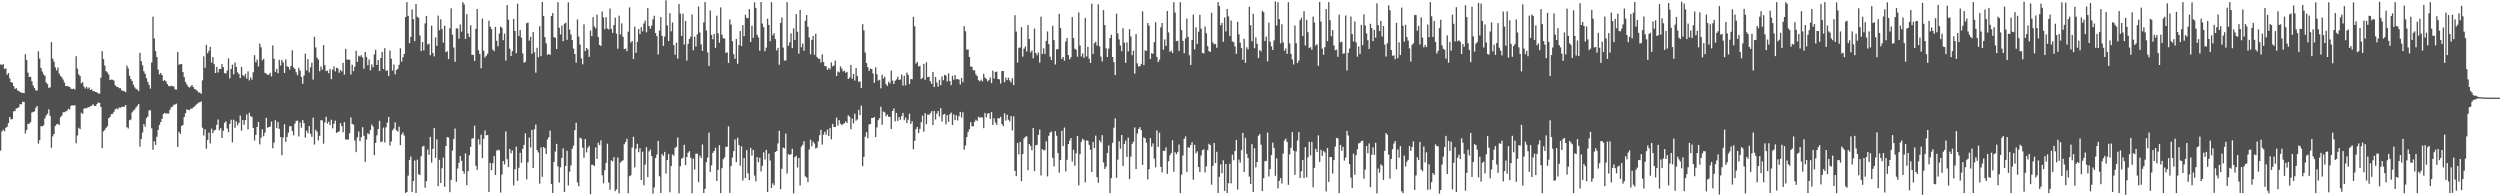 <svg xmlns="http://www.w3.org/2000/svg" width="1920" height="150"><path fill="#4f4f4f" d="M0 49.422h1v66.233H0zM1 50.047h1v50.922H1zM2 49.191h1v50.458H2zM3 53.009h1v47.796H3zM4 52.464h1v45.628H4zM5 57.399h1v39.936H5zM6 56.108h1v38.409H6zM7 60.152h1v29.696H7zM8 63.091h1v28.592H8zM9 63.549h1v27.906H9zM10 66.023h1v19.554H10zM11 68.372h1v16.94H11zM12 67.561h1v15.736H12zM13 69.376h1v13.605H13zM14 69.905h1v12.419H14zM15 70.768h1v9.158H15zM16 71.198h1v8.927H16zM17 71.249h1v6.931H17zM18 71.542h1v6.702H18zM19 41.608h1v60.877H19zM20 46.147h1v53.63H20zM21 55.833h1v39.332H21zM22 59.157h1v35.752H22zM23 58.91h1v34.944H23zM24 62.466h1v23.951H24zM25 65.662h1v20.304H25zM26 67.566h1v17.956H26zM27 69.335h1v13.523H27zM28 69.594h1v11.74H28zM29 39.443h1v70.863H29zM30 44.962h1v62.632H30zM31 52.238h1v44.681H31zM32 54.918h1v42.074H32zM33 57.044h1v39.245H33zM34 58.209h1v32.802H34zM35 63.343h1v25.496H35zM36 64.584h1v22.836H36zM37 67.474h1v16.555H37zM38 67.081h1v21.886H38zM39 32.378h1v81.064H39zM40 45.003h1v59.746H40zM41 47.353h1v55.557H41zM42 51.736h1v44.921H42zM43 54.066h1v41.431H43zM44 51.791h1v43.358H44zM45 56.509h1v39.529H45zM46 58.301h1v31.765H46zM47 59.338h1v29.43H47zM48 61.075h1v25.191H48zM49 63.295h1v22.882H49zM50 66.158h1v19.437H50zM51 66.032h1v18.988H51zM52 66.369h1v17.148H52zM53 66.692h1v17.491H53zM54 68.115h1v13.136H54zM55 68.401h1v12.497H55zM56 68.113h1v12.946H56zM57 68.745h1v12.06H57zM58 43.185h1v66.837H58zM59 52.741h1v51.36H59zM60 57.092h1v41.035H60zM61 58.422h1v40.831H61zM62 64h1v22.596H62zM63 63.132h1v24.356H63zM64 66.49h1v16.949H64zM65 68.008h1v15.086H65zM66 66.543h1v16.631H66zM67 68.136h1v14.298H67zM68 67.159h1v15.143H68zM69 69.095h1v12.518H69zM70 68.566h1v12.522H70zM71 70.104h1v9.95H71zM72 69.981h1v11.36H72zM73 70.658h1v10.7H73zM74 70.926h1v8.986H74zM75 71.796h1v6.917H75zM76 71.922h1v7.121H76zM77 59.672h1v22.479H77zM78 39.269h1v74.564H78zM79 45.412h1v55.493H79zM80 50.386h1v49.334H80zM81 54.611h1v43.525H81zM82 55.589h1v41.403H82zM83 57.241h1v33.6H83zM84 61.491h1v28.361H84zM85 61.091h1v26.606H85zM86 61.235h1v26.217H86zM87 61.864h1v24.099H87zM88 65.442h1v18.521H88zM89 66.508h1v16.864H89zM90 66.838h1v17.134H90zM91 67.744h1v14.823H91zM92 67.74h1v14.955H92zM93 69.466h1v12.644H93zM94 69.724h1v12.225H94zM95 70.061h1v11.847H95zM96 70.825h1v9.803H96zM97 50.384h1v47.283H97zM98 52.549h1v46.111H98zM99 58.173h1v34.216H99zM100 60.748h1v31.076H100zM101 62.27h1v24.076H101zM102 64.952h1v19.952H102zM103 67.122h1v17.015H103zM104 68.195h1v14.292H104zM105 68.887h1v12.392H105zM106 69.926h1v9.952H106zM107 40.542h1v72.115H107zM108 46.971h1v59.707H108zM109 50.155h1v51.662H109zM110 54.714h1v40.607H110zM111 56.641h1v40.707H111zM112 59.981h1v30.675H112zM113 62.826h1v26.661H113zM114 65.176h1v19.593H114zM115 68.04h1v16.651H115zM116 48.033h1v50.536H116zM117 12.744h1v102.231H117zM118 29.494h1v78.942H118zM119 39.198h1v72.039H119zM120 43.723h1v61.268H120zM121 53.485h1v46.278H121zM122 57.092h1v38.787H122zM123 55.962h1v37.789H123zM124 57.635h1v33.582H124zM125 62.151h1v25.331H125zM126 61.48h1v25.239H126zM127 62.448h1v24.713H127zM128 64.515h1v22.646H128zM129 65.934h1v21.35H129zM130 66.344h1v18.02H130zM131 65.806h1v16.615H131zM132 66.209h1v15.647H132zM133 66.385h1v14.097H133zM134 68.582h1v11.579H134zM135 68.77h1v10.847H135zM136 39.857h1v73.056H136zM137 49.731h1v51.513H137zM138 49.205h1v53.664H138zM139 49.237h1v47.581H139zM140 55.332h1v40.65H140zM141 59.244h1v30.677H141zM142 62.926h1v24.06H142zM143 64.799h1v19.144H143zM144 66.433h1v18.048H144zM145 67.218h1v17.409H145zM146 66.394h1v17.034H146zM147 65.3h1v18.206H147zM148 66.918h1v15.505H148zM149 68.356h1v13.465H149zM150 68.809h1v11.762H150zM151 69.717h1v10.016H151zM152 70.99h1v7.775H152zM153 71.013h1v7.53H153zM154 72.063h1v5.83H154zM155 61.713h1v36.379H155zM156 43.259h1v60.84H156zM157 52.068h1v47.194H157zM158 34.424h1v79.792H158zM159 40.846h1v66.596H159zM160 38.997h1v62.886H160zM161 35.966h1v74.205H161zM162 48.035h1v50.776H162zM163 43.824h1v58.439H163zM164 49.303h1v50.854H164zM165 56.039h1v43.722H165zM166 51.375h1v44.5H166zM167 55.671h1v36.104H167zM168 53h1v47.109H168zM169 52.988h1v45.431H169zM170 49.198h1v56.803H170zM171 51.622h1v48.787H171zM172 56.092h1v38.235H172zM173 56.499h1v36.656H173zM174 54.163h1v44.461H174zM175 44.806h1v56.667H175zM176 60.214h1v34.907H176zM177 52.92h1v39.041H177zM178 49.596h1v59.776H178zM179 57.09h1v34.848H179zM180 47.999h1v50.162H180zM181 51.395h1v41.804H181zM182 55.538h1v40.785H182zM183 56.857h1v37.551H183zM184 59.969h1v28.743H184zM185 51.416h1v48.924H185zM186 57.763h1v34.47H186zM187 58.619h1v37.171H187zM188 56.68h1v35.459H188zM189 60.388h1v27.537H189zM190 54.838h1v44.559H190zM191 61.748h1v24.827H191zM192 59.468h1v29.698H192zM193 61.244h1v28.542H193zM194 55.508h1v42.671H194zM195 42.35h1v65.541H195zM196 47.871h1v55.75H196zM197 45.747h1v51.767H197zM198 51.059h1v42.591H198zM199 33.501h1v77.407H199zM200 36.275h1v69.487H200zM201 46.362h1v52.941H201zM202 45.202h1v59.478H202zM203 55.886h1v45.931H203zM204 56.602h1v33.914H204zM205 57.47h1v40.627H205zM206 57.351h1v40.201H206zM207 55.92h1v41.257H207zM208 58.66h1v34.665H208zM209 34.895h1v78.961H209zM210 45.087h1v64.413H210zM211 55.183h1v37.162H211zM212 52.895h1v45.518H212zM213 56.241h1v37.384H213zM214 45.927h1v53.005H214zM215 50.324h1v54.946H215zM216 45.964h1v73.25H216zM217 47.928h1v57.633H217zM218 56.055h1v39.38H218zM219 45.552h1v63.392H219zM220 50.924h1v54.25H220zM221 51.402h1v50.458H221zM222 53.469h1v43.523H222zM223 50.615h1v46.294H223zM224 38.589h1v62.076H224zM225 51.739h1v52.172H225zM226 52.968h1v41.966H226zM227 55.554h1v37.285H227zM228 57.816h1v34.781H228zM229 52.094h1v52.735H229zM230 54.165h1v39.952H230zM231 59.118h1v39.007H231zM232 64.343h1v27.904H232zM233 58.028h1v36.562H233zM234 41.16h1v64.5H234zM235 54.082h1v46.283H235zM236 45.351h1v56.949H236zM237 55.671h1v41.092H237zM238 51.787h1v51H238zM239 48.054h1v57.054H239zM240 61.125h1v29.231H240zM241 28.21h1v82.792H241zM242 36.454h1v63.248H242zM243 44.259h1v56.88H243zM244 45.747h1v62.023H244zM245 54.755h1v49.542H245zM246 51.036h1v41.254H246zM247 53.439h1v39.075H247zM248 34.644h1v75.708H248zM249 50.006h1v44.088H249zM250 54.611h1v35.113H250zM251 54.215h1v40.652H251zM252 56.275h1v37.187H252zM253 52.972h1v43.099H253zM254 60.802h1v31.087H254zM255 53.522h1v45.084H255zM256 51.015h1v44.035H256zM257 54.852h1v37.75H257zM258 52.016h1v50.117H258zM259 52.501h1v48.897H259zM260 55.932h1v44.944H260zM261 53.785h1v40.792H261zM262 54.886h1v41.991H262zM263 48.184h1v53.337H263zM264 57.289h1v36.583H264zM265 37.555h1v69.517H265zM266 45.827h1v61.392H266zM267 45.671h1v61.559H267zM268 45.87h1v56.459H268zM269 57.246h1v32.966H269zM270 49.674h1v45.436H270zM271 54.668h1v41.108H271zM272 51.265h1v56.654H272zM273 38.969h1v77.858H273zM274 47.614h1v57.83H274zM275 42.753h1v58.192H275zM276 43.497h1v64.926H276zM277 42.405h1v62.95H277zM278 44.179h1v53.495H278zM279 52.792h1v51.515H279zM280 39.901h1v84.344H280zM281 43.714h1v63.472H281zM282 50.07h1v52.211H282zM283 45.671h1v57.452H283zM284 54.053h1v45.855H284zM285 49.427h1v46.258H285zM286 51.693h1v45.509H286zM287 41.755h1v77.402H287zM288 38.251h1v71.517H288zM289 49.848h1v54.074H289zM290 46.122h1v52.973H290zM291 54.549h1v38.203H291zM292 44.504h1v64.612H292zM293 39.935h1v68.725H293zM294 52.977h1v45.013H294zM295 37.042h1v72.376H295zM296 54.307h1v43.5H296zM297 54.19h1v40.032H297zM298 58.305h1v31.499H298zM299 38.789h1v73.024H299zM300 45.126h1v63.562H300zM301 54.206h1v45.878H301zM302 49.567h1v49.135H302zM303 57.099h1v36.782H303zM304 53.822h1v46.308H304zM305 52.831h1v48.142H305zM306 49.791h1v47.473H306zM307 37.083h1v74.397H307zM308 47.317h1v56.061H308zM309 43.906h1v57.86H309zM310 41.434h1v62.774H310zM311 13.122h1v135.038H311zM312 1.632h1v145.805H312zM313 12.227h1v122.618H313zM314 33.181h1v89.675H314zM315 28.429h1v91.776H315zM316 7.278h1v140.179H316zM317 14.697h1v124.374H317zM318 31.588h1v91.705H318zM319 3.094h1v145.063H319zM320 12.861h1v109.741H320zM321 13.715h1v120.096H321zM322 27.296h1v107.086H322zM323 39.212h1v80.685H323zM324 32.245h1v80.405H324zM325 38.702h1v73.285H325zM326 17.974h1v126.228H326zM327 12.181h1v127.002H327zM328 34.27h1v80.586H328zM329 33.501h1v85.452H329zM330 42.414h1v62.724H330zM331 19.725h1v105.154H331zM332 40.67h1v73.614H332zM333 43.309h1v54.969H333zM334 28.69h1v92.52H334zM335 35.248h1v71.769H335zM336 11.973h1v131.032H336zM337 23.17h1v99.535H337zM338 14.786h1v125.75H338zM339 22.334h1v106.917H339zM340 32.732h1v88.315H340zM341 19.695h1v123.745H341zM342 40.112h1v71.998H342zM343 39.313h1v65.967H343zM344 45.374h1v60.256H344zM345 21.716h1v125.89H345zM346 6.335h1v131.788H346zM347 26.699h1v88.887H347zM348 36.491h1v70.194H348zM349 47.447h1v51.245H349zM350 21.753h1v117.89H350zM351 21.92h1v107.535H351zM352 29.768h1v95.269H352zM353 18.798h1v101.034H353zM354 24.342h1v99.167H354zM355 1.657h1v129.721H355zM356 3.376h1v130.032H356zM357 29.876h1v87.892H357zM358 10.87h1v131.357H358zM359 25.754h1v105.715H359zM360 28.452h1v90.748H360zM361 19.4h1v93.339H361zM362 42.126h1v64.31H362zM363 42.183h1v63.978H363zM364 46.852h1v49.654H364zM365 22.124h1v105.191H365zM366 6.912h1v123.502H366zM367 38.585h1v68.347H367zM368 41.46h1v69.618H368zM369 52.441h1v51.06H369zM370 14.259h1v107.194H370zM371 38.944h1v67.677H371zM372 44.133h1v56.038H372zM373 42.838h1v61.087H373zM374 41.261h1v62.403H374zM375 15.905h1v131.479H375zM376 20.49h1v104.628H376zM377 22.305h1v108.46H377zM378 38.084h1v87.32H378zM379 39.333h1v80.584H379zM380 20.641h1v113.715H380zM381 31.261h1v84.438H381zM382 35.598h1v79.343H382zM383 25.772h1v89.691H383zM384 20.398h1v127.531H384zM385 21.355h1v112.632H385zM386 30.888h1v92.776H386zM387 25.829h1v100.472H387zM388 46.536h1v54.33H388zM389 3.9h1v118.386H389zM390 15.04h1v113.319H390zM391 37.356h1v77.018H391zM392 43.044h1v74.722H392zM393 39.272h1v76.306H393zM394 14.532h1v127.867H394zM395 23.749h1v106.253H395zM396 40.926h1v71.71H396zM397 2.802h1v136.118H397zM398 27.589h1v101.275H398zM399 23.042h1v94.31H399zM400 29.004h1v95.972H400zM401 41.064h1v73.25H401zM402 48.15h1v63.175H402zM403 47.404h1v54.987H403zM404 17.802h1v119.996H404zM405 17.294h1v107.347H405zM406 31.162h1v74.566H406zM407 28.29h1v84.951H407zM408 41.272h1v58.537H408zM409 24.639h1v104.392H409zM410 40.123h1v59.16H410zM411 55.79h1v39.854H411zM412 36.733h1v78.569H412zM413 43.932h1v73.17H413zM414 20.144h1v120.902H414zM415 43.089h1v70.124H415zM416 1.522h1v134.246H416zM417 12.188h1v100.7H417zM418 28.53h1v85.331H418zM419 33.222h1v85.095H419zM420 42.158h1v65.022H420zM421 41.354h1v64.015H421zM422 42.174h1v58.141H422zM423 12.273h1v129.023H423zM424 10.089h1v138.084H424zM425 28.512h1v95.919H425zM426 28.965h1v87.42H426zM427 37.679h1v72.802H427zM428 1.632h1v126.182H428zM429 21.295h1v118.947H429zM430 26.411h1v102.138H430zM431 19.736h1v101.52H431zM432 31.631h1v82.325H432zM433 18.208h1v129.291H433zM434 17.482h1v109.881H434zM435 30.613h1v85.214H435zM436 1.804h1v140.677H436zM437 22.749h1v109.078H437zM438 26.452h1v100.524H438zM439 30.741h1v83.55H439zM440 37.349h1v74.546H440zM441 41.487h1v58.432H441zM442 48.145h1v46.141H442zM443 15.019h1v125.015H443zM444 28.134h1v114.944H444zM445 34.202h1v71.609H445zM446 44.854h1v61.556H446zM447 49.4h1v64.054H447zM448 18.69h1v102.49H448zM449 39.292h1v67.448H449zM450 36.887h1v80.169H450zM451 37.93h1v75.587H451zM452 43.691h1v68.375H452zM453 23.46h1v125.668H453zM454 27.782h1v98.718H454zM455 13.223h1v113.413H455zM456 20.377h1v107.219H456zM457 21.787h1v91.394H457zM458 11.238h1v110.851H458zM459 28.448h1v81.188H459zM460 34.561h1v76.832H460zM461 35.28h1v72.499H461zM462 8.881h1v125.699H462zM463 13.399h1v127.343H463zM464 22.44h1v108.304H464zM465 13.193h1v111.925H465zM466 21.874h1v88.482H466zM467 22.65h1v117.521H467zM468 6.507h1v139.274H468zM469 22.24h1v100.909H469zM470 25.253h1v98.686H470zM471 19.27h1v101.394H471zM472 13.55h1v133.273H472zM473 25.809h1v119.604H473zM474 37.411h1v83.578H474zM475 12.012h1v136.519H475zM476 26.47h1v98.35H476zM477 17.935h1v105.933H477zM478 28.267h1v94.802H478zM479 37.683h1v73.095H479zM480 37.285h1v71.703H480zM481 39.338h1v67.221H481zM482 24.303h1v124.052H482zM483 5.669h1v129.629H483zM484 32.668h1v101.944H484zM485 31.448h1v81.868H485zM486 45.298h1v59.696H486zM487 20.485h1v108.009H487zM488 40.544h1v73.642H488zM489 32.112h1v78.329H489zM490 22.261h1v94.612H490zM491 26.23h1v87.567H491zM492 20.872h1v117.379H492zM493 24.115h1v92.424H493zM494 18.095h1v124.251H494zM495 15.8h1v110.641H495zM496 24.776h1v88.249H496zM497 6.253h1v129.819H497zM498 19.945h1v96.274H498zM499 22.05h1v92.774H499zM500 19.643h1v100.155H500zM501 14.82h1v133.896H501zM502 12.067h1v131.936H502zM503 25.394h1v95.999H503zM504 27.768h1v90.897H504zM505 41.755h1v66.459H505zM506 23.405h1v111.982H506zM507 13.115h1v135.127H507zM508 27.525h1v90.81H508zM509 35.223h1v84.557H509zM510 28.056h1v88.601H510zM511 0.27h1v133.03H511zM512 19.498h1v103.371H512zM513 31.487h1v86.876H513zM514 10.151h1v137.517H514zM515 24.078h1v103.463H515zM516 17.244h1v101.382H516zM517 34.641h1v84.891H517zM518 42.059h1v71.55H518zM519 32.771h1v79.913H519zM520 44.984h1v60.575H520zM521 3.111h1v145.367H521zM522 10.458h1v117.164H522zM523 27.569h1v94.337H523zM524 10.458h1v110.606H524zM525 34.245h1v76.956H525zM526 16.093h1v110.709H526zM527 46.545h1v74.056H527zM528 33.737h1v83.527H528zM529 29.97h1v86.107H529zM530 28.141h1v93.124H530zM531 11.137h1v137.272H531zM532 38.615h1v83.25H532zM533 28.175h1v101.973H533zM534 35.671h1v82.355H534zM535 26.406h1v91.6H535zM536 4.962h1v134.98H536zM537 24.982h1v94.523H537zM538 34.026h1v87.443H538zM539 39.088h1v71.904H539zM540 17.178h1v131.039H540zM541 1.607h1v143.447H541zM542 23.449h1v101.119H542zM543 40.231h1v80.758H543zM544 50.622h1v51.234H544zM545 8.036h1v123.989H545zM546 26.82h1v100.14H546zM547 30.148h1v87.249H547zM548 26.058h1v89.945H548zM549 36.786h1v76.748H549zM550 12.046h1v126.944H550zM551 25.488h1v104.976H551zM552 32.813h1v78.771H552zM553 5.695h1v142.635H553zM554 26.633h1v102.522H554zM555 29.372h1v92.898H555zM556 29.597h1v91.259H556zM557 40.615h1v72.142H557zM558 40.263h1v72.41H558zM559 48.354h1v48.682H559zM560 14.946h1v133.184H560zM561 18.919h1v108.62H561zM562 31.641h1v89.32H562zM563 41.615h1v74.477H563zM564 45.179h1v61.936H564zM565 29.967h1v94.566H565zM566 48.942h1v56.903H566zM567 34.698h1v76.667H567zM568 23.882h1v103.326H568zM569 35.312h1v77.047H569zM570 19.302h1v119.348H570zM571 27.798h1v93.575H571zM572 11.286h1v125.493H572zM573 13.669h1v101.641H573zM574 14.095h1v118.956H574zM575 6.94h1v131.424H575zM576 32.222h1v81.353H576zM577 19.736h1v99.748H577zM578 28.974h1v86.072H578zM579 1.783h1v133.087H579zM580 6.072h1v133.275H580zM581 26.756h1v93.893H581zM582 28.729h1v95.841H582zM583 38.94h1v82.25H583zM584 1.513h1v130.176H584zM585 18.047h1v109.267H585zM586 20.906h1v96.068H586zM587 39.304h1v83.227H587zM588 36.555h1v78.558H588zM589 14.371h1v133.12H589zM590 19.13h1v98.862H590zM591 31.654h1v91.57H591zM592 1.682h1v142.692H592zM593 27.196h1v113.569H593zM594 25.518h1v116.766H594zM595 30.004h1v86.665H595zM596 38.741h1v77.281H596zM597 36.779h1v73.342H597zM598 49.693h1v50.762H598zM599 17.601h1v127.709H599zM600 13.412h1v116.23H600zM601 36.568h1v76.754H601zM602 46.504h1v67.487H602zM603 46.472h1v56.059H603zM604 1.714h1v131.549H604zM605 35.197h1v83.168H605zM606 32.579h1v86.432H606zM607 25.621h1v92.815H607zM608 36.96h1v77.269H608zM609 21.819h1v126.693H609zM610 30.686h1v90.044H610zM611 10.796h1v108.809H611zM612 24.442h1v104.209H612zM613 41.224h1v80.103H613zM614 7.597h1v134.887H614zM615 36.294h1v76.336H615zM616 33.417h1v77.814H616zM617 39.038h1v69.4H617zM618 15.916h1v119.547H618zM619 11.588h1v124.761H619zM620 20.631h1v119.229H620zM621 28.819h1v85.956H621zM622 41.659h1v65.663H622zM623 30.668h1v81.659H623zM624 27.654h1v81.158H624zM625 42.03h1v68.18H625zM626 25.93h1v88.034H626zM627 43.81h1v69.602H627zM628 45.09h1v63.488H628zM629 45.042h1v58.789H629zM630 48.017h1v51.728H630zM631 41.75h1v69.279H631zM632 47.69h1v55.766H632zM633 50.629h1v50.547H633zM634 50.935h1v52.527H634zM635 53.677h1v45.809H635zM636 52.105h1v52.351H636zM637 53.222h1v45.003H637zM638 47.903h1v59.036H638zM639 50.986h1v44.205H639zM640 50.226h1v47.352H640zM641 46.484h1v51.076H641zM642 58.372h1v32.01H642zM643 54.89h1v41.609H643zM644 55.6h1v36.587H644zM645 50.922h1v44.026H645zM646 52.691h1v43.426H646zM647 54.89h1v40.401H647zM648 54.197h1v40.437H648zM649 55.909h1v37.29H649zM650 55.179h1v39.304H650zM651 60.683h1v27.871H651zM652 59.541h1v30.071H652zM653 49.837h1v49.432H653zM654 60.413h1v30.714H654zM655 56.788h1v38.054H655zM656 61.871h1v25.47H656zM657 52.201h1v40.469H657zM658 58.466h1v33.234H658zM659 62.936h1v21.424H659zM660 62.389h1v25.981H660zM661 67.639h1v13.516H661zM662 18.514h1v109.121H662zM663 23.364h1v97.121H663zM664 40.354h1v64.662H664zM665 48.436h1v53.106H665zM666 51.631h1v54.507H666zM667 54.43h1v41.156H667zM668 52.682h1v42.538H668zM669 52.968h1v37.633H669zM670 56.426h1v34.195H670zM671 63.609h1v26.262H671zM672 51.647h1v53.637H672zM673 56.994h1v40.92H673zM674 61.919h1v30.444H674zM675 61.279h1v29.49H675zM676 67.861h1v14.122H676zM677 57.381h1v38.467H677zM678 60.434h1v25.296H678zM679 58.937h1v27.333H679zM680 64.664h1v24.633H680zM681 65.996h1v21.982H681zM682 62.769h1v26.988H682zM683 64.053h1v25.64H683zM684 54.211h1v44.855H684zM685 61.915h1v23.317H685zM686 64.501h1v18.805H686zM687 62.006h1v31.243H687zM688 60.99h1v25.736H688zM689 58.878h1v33.967H689zM690 61.377h1v28.544H690zM691 61.027h1v30.932H691zM692 57.275h1v31.84H692zM693 65.719h1v21.007H693zM694 58.234h1v34.067H694zM695 65.568h1v24.697H695zM696 55.744h1v38.709H696zM697 57.484h1v34.429H697zM698 64.634h1v22.664H698zM699 60.594h1v34.582H699zM700 60.999h1v32.126H700zM701 12.884h1v101.79H701zM702 20.197h1v87.965H702zM703 48.834h1v50.332H703zM704 47.587h1v49.924H704zM705 51.011h1v51.19H705zM706 50.61h1v48.299H706zM707 60.699h1v33.223H707zM708 59.878h1v28.927H708zM709 49.056h1v52.097H709zM710 61.349h1v25.516H710zM711 47.752h1v47.606H711zM712 59.214h1v28.766H712zM713 58.976h1v29.222H713zM714 62.347h1v24.658H714zM715 64.414h1v21.005H715zM716 55.204h1v40.865H716zM717 66.827h1v18.341H717zM718 59.122h1v32.678H718zM719 63.409h1v23.907H719zM720 66.625h1v18.606H720zM721 61.263h1v28.254H721zM722 65.456h1v17.665H722zM723 58.658h1v34.649H723zM724 61.649h1v26.411H724zM725 57.495h1v30.025H725zM726 57.985h1v37.629H726zM727 62.624h1v25.816H727zM728 56.387h1v37.21H728zM729 62.27h1v25.48H729zM730 65.38h1v21.106H730zM731 58.223h1v37.78H731zM732 61.217h1v26.619H732zM733 57.628h1v34.683H733zM734 60.878h1v27.631H734zM735 60.672h1v31.817H735zM736 61.208h1v28.032H736zM737 64.854h1v21.069H737zM738 59.837h1v30.481H738zM739 63.119h1v23.095H739zM740 20.071h1v94.921H740zM741 23.996h1v87.72H741zM742 38.077h1v67.244H742zM743 38.008h1v63.424H743zM744 43.719h1v55.594H744zM745 51.022h1v42.836H745zM746 51.405h1v45.557H746zM747 53.966h1v43.101H747zM748 54.009h1v39.595H748zM749 57.113h1v34.85H749zM750 58.427h1v34.454H750zM751 61.535h1v28.178H751zM752 62.441h1v27.963H752zM753 61.164h1v28.737H753zM754 62.455h1v27.821H754zM755 56.648h1v41.831H755zM756 59.544h1v27.182H756zM757 60.672h1v29.432H757zM758 62.487h1v24.845H758zM759 61.523h1v25.322H759zM760 59.502h1v31.813H760zM761 63.771h1v22.335H761zM762 54.215h1v41.742H762zM763 60.31h1v30.568H763zM764 55.309h1v38.762H764zM765 54.913h1v41.009H765zM766 60.629h1v30.096H766zM767 60.963h1v29.97H767zM768 64.174h1v25.541H768zM769 54.565h1v40.735H769zM770 54.527h1v42.378H770zM771 63.13h1v23.912H771zM772 59.642h1v32.985H772zM773 61.553h1v26.617H773zM774 59.637h1v32.325H774zM775 61.732h1v31.497H775zM776 63.354h1v25.743H776zM777 60.045h1v40.174H777zM778 65.355h1v24.065H778zM779 11.655h1v119.517H779zM780 24.282h1v110.989H780zM781 48.067h1v61.822H781zM782 36.639h1v81.952H782zM783 36.518h1v72.509H783zM784 20.824h1v118.414H784zM785 43.488h1v74.795H785zM786 37.351h1v68.984H786zM787 35.687h1v69.35H787zM788 39.619h1v65.086H788zM789 19.292h1v111.403H789zM790 29.885h1v80.682H790zM791 40.242h1v71.811H791zM792 38.704h1v76.734H792zM793 44.769h1v53.493H793zM794 21.849h1v109.538H794zM795 40.697h1v70.916H795zM796 42.426h1v68.803H796zM797 40.302h1v63.262H797zM798 48.067h1v51.456H798zM799 12.776h1v121.991H799zM800 41.48h1v73.024H800zM801 37.132h1v78.277H801zM802 41.396h1v73.891H802zM803 31.455h1v77.104H803zM804 24.142h1v111.344H804zM805 33.886h1v70.448H805zM806 43.51h1v58.279H806zM807 46.017h1v55.001H807zM808 19.819h1v101.387H808zM809 30.803h1v96.915H809zM810 49.505h1v51.174H810zM811 37.946h1v66.308H811zM812 37.747h1v79.81H812zM813 10.618h1v122.03H813zM814 21.485h1v101.408H814zM815 45.305h1v55.202H815zM816 43.767h1v68.487H816zM817 46.596h1v51.353H817zM818 31.966h1v99.627H818zM819 29.187h1v93.518H819zM820 42.307h1v68.412H820zM821 45.52h1v62.458H821zM822 43.934h1v62.124H822zM823 13.097h1v110.95H823zM824 29.212h1v85.848H824zM825 37.381h1v89.925H825zM826 38.175h1v79.567H826zM827 43.547h1v60.906H827zM828 9.524h1v132.806H828zM829 34.959h1v83.365H829zM830 43.343h1v65.567H830zM831 41.05h1v65.512H831zM832 44.405h1v63.271H832zM833 13.731h1v126.338H833zM834 43.378h1v64.434H834zM835 35.962h1v72.101H835zM836 45.033h1v66.166H836zM837 48.388h1v66.601H837zM838 2.753h1v129.329H838zM839 41.396h1v67.615H839zM840 33.183h1v80.483H840zM841 32.059h1v72.151H841zM842 34.911h1v101.14H842zM843 3.28h1v137.05H843zM844 35.635h1v72.151H844zM845 43.494h1v65.855H845zM846 47.211h1v56.642H846zM847 7.8h1v116.988H847zM848 19.228h1v110.545H848zM849 37.157h1v90.808H849zM850 43.799h1v73.642H850zM851 37.303h1v74.381H851zM852 29.203h1v119.067H852zM853 26.692h1v110.057H853zM854 43.767h1v65.969H854zM855 47.772h1v50.314H855zM856 57.632h1v33.252H856zM857 10.485h1v126.045H857zM858 25.722h1v96.921H858zM859 30.306h1v78.187H859zM860 34.95h1v79.242H860zM861 39.361h1v64.266H861zM862 21.661h1v105.859H862zM863 32.787h1v77.718H863zM864 48.228h1v59.783H864zM865 32.618h1v87.913H865zM866 39.407h1v66.303H866zM867 22.371h1v115.166H867zM868 27.981h1v92.341H868zM869 42.371h1v68.059H869zM870 38.91h1v69.902H870zM871 56.554h1v41.341H871zM872 26.102h1v103.722H872zM873 48.681h1v53.873H873zM874 50.993h1v48.011H874zM875 50.846h1v46.814H875zM876 49.033h1v50.98H876zM877 8.659h1v117.935H877zM878 50.013h1v55.53H878zM879 38.706h1v67.587H879zM880 39.063h1v70.579H880zM881 17.665h1v120.089H881zM882 19.679h1v110.252H882zM883 45.298h1v60.783H883zM884 40.899h1v71.785H884zM885 41.313h1v68.837H885zM886 32.343h1v89.531H886zM887 17.04h1v111.472H887zM888 43.744h1v56.422H888zM889 47.642h1v65.271H889zM890 45.868h1v56.091H890zM891 21.053h1v107.102H891zM892 17.654h1v114.813H892zM893 38.214h1v77.604H893zM894 30.247h1v85.674H894zM895 35.236h1v77.958H895zM896 8.43h1v125.122H896zM897 24.879h1v98.984H897zM898 39.771h1v79.538H898zM899 38.878h1v78.693H899zM900 40.686h1v67.054H900zM901 1.701h1v130.249H901zM902 9.549h1v107.34H902zM903 31.574h1v86.926H903zM904 31.306h1v85.53H904zM905 39.189h1v71.817H905zM906 1.707h1v146.638H906zM907 23.08h1v111.069H907zM908 31.396h1v88.029H908zM909 40.919h1v65.802H909zM910 29.581h1v75.195H910zM911 14.307h1v117.743H911zM912 28.315h1v84.843H912zM913 42.442h1v70.973H913zM914 49.896h1v61.577H914zM915 30.691h1v78.512H915zM916 11.217h1v126.802H916zM917 37.896h1v73.344H917zM918 20.961h1v96.811H918zM919 33.712h1v82.573H919zM920 24.305h1v103.973H920zM921 11.337h1v120.833H921zM922 21.954h1v97.468H922zM923 40.615h1v74.729H923zM924 40.99h1v73.713H924zM925 20.336h1v112.117H925zM926 25.543h1v102.184H926zM927 35.447h1v79.906H927zM928 39.26h1v71.11H928zM929 39.99h1v71.424H929zM930 9.771h1v132.124H930zM931 32.59h1v94.775H931zM932 34.021h1v75.814H932zM933 33.71h1v91.515H933zM934 36.639h1v79.957H934zM935 1.646h1v146.503H935zM936 4.674h1v131.131H936zM937 19.338h1v106.942H937zM938 17.548h1v115.484H938zM939 32.048h1v91.062H939zM940 13.47h1v133.104H940zM941 24.172h1v101.778H941zM942 6.917h1v141.282H942zM943 12.57h1v128.158H943zM944 27.663h1v98.137H944zM945 15.772h1v125.061H945zM946 31.771h1v87.022H946zM947 32.421h1v90.675H947zM948 35.591h1v80.442H948zM949 41.295h1v66.207H949zM950 16.745h1v128.851H950zM951 26.372h1v96.196H951zM952 32.81h1v92.062H952zM953 36.937h1v78.4H953zM954 45.877h1v56.228H954zM955 29.791h1v102.321H955zM956 48.278h1v57.556H956zM957 36.31h1v81.824H957zM958 37.818h1v83.525H958zM959 5.177h1v130.492H959zM960 19.363h1v122.01H960zM961 31.714h1v79.045H961zM962 10.554h1v136.933H962zM963 37.042h1v76.802H963zM964 28.752h1v99.822H964zM965 33.648h1v90.863H965zM966 44.602h1v59.716H966zM967 38.445h1v64.504H967zM968 39.519h1v71.625H968zM969 8.233h1v138.554H969zM970 9.389h1v127.452H970zM971 31.455h1v92.419H971zM972 28.031h1v95.498H972zM973 47.129h1v54.669H973zM974 17.39h1v118.155H974zM975 32.069h1v97.759H975zM976 35.632h1v83.509H976zM977 38.39h1v71.151H977zM978 31.023h1v82.543H978zM979 1.126h1v133.886H979zM980 19.567h1v102.119H980zM981 1.753h1v142.918H981zM982 14.758h1v124.159H982zM983 33.355h1v103.472H983zM984 18.624h1v122.314H984zM985 32.474h1v85.502H985zM986 38.981h1v68.936H986zM987 37.157h1v69.288H987zM988 41.368h1v67.615H988zM989 1.721h1v140.233H989zM990 33.339h1v85.193H990zM991 41.348h1v72.113H991zM992 45.657h1v55.843H992zM993 49.514h1v66.24H993zM994 19.565h1v114.69H994zM995 33.154h1v83.099H995zM996 48.445h1v59.446H996zM997 46.486h1v54.932H997zM998 15.445h1v121.341H998zM999 13.614h1v117.846H999zM1000 27.695h1v95.246H1000zM1001 8.59h1v128.196H1001zM1002 34.932h1v78.05H1002zM1003 15.189h1v121.062H1003zM1004 24.747h1v96.059H1004zM1005 36.909h1v72.005H1005zM1006 36.198h1v83.127H1006zM1007 38.196h1v70.764H1007zM1008 12.76h1v131.131H1008zM1009 17.301h1v111.598H1009zM1010 34.975h1v79.313H1010zM1011 33.943h1v82.847H1011zM1012 50.523h1v53.488H1012zM1013 1.465h1v122.971H1013zM1014 16.58h1v98.512H1014zM1015 37.299h1v82.419H1015zM1016 42.105h1v73.839H1016zM1017 36.243h1v80.849H1017zM1018 6.896h1v140.098H1018zM1019 31.65h1v82.11H1019zM1020 1.712h1v137.974H1020zM1021 15.504h1v105.065H1021zM1022 27.805h1v92.845H1022zM1023 23.048h1v110.229H1023zM1024 34.964h1v88.032H1024zM1025 38.596h1v73.971H1025zM1026 38.145h1v67.807H1026zM1027 43.636h1v62.678H1027zM1028 11.243h1v137.089H1028zM1029 32.517h1v78.904H1029zM1030 32.062h1v83.774H1030zM1031 41.196h1v71.623H1031zM1032 40.94h1v82.413H1032zM1033 11.941h1v109.144H1033zM1034 54.16h1v46.322H1034zM1035 40.59h1v63.461H1035zM1036 37.248h1v88.805H1036zM1037 12.685h1v123.722H1037zM1038 26.173h1v118.252H1038zM1039 31.831h1v86.134H1039zM1040 16.47h1v117.718H1040zM1041 32.504h1v86.693H1041zM1042 43.52h1v71.133H1042zM1043 35.701h1v74.436H1043zM1044 41.496h1v68.281H1044zM1045 19.077h1v89.288H1045zM1046 34.731h1v73.365H1046zM1047 11.028h1v126.23H1047zM1048 19.565h1v110.671H1048zM1049 25.598h1v86.546H1049zM1050 30.856h1v86.851H1050zM1051 37.619h1v72.566H1051zM1052 18.288h1v125.455H1052zM1053 21.522h1v97.331H1053zM1054 31.645h1v81.575H1054zM1055 22.927h1v96.04H1055zM1056 28.899h1v80.842H1056zM1057 2.545h1v145.99H1057zM1058 19.334h1v110.176H1058zM1059 23.811h1v108.819H1059zM1060 16.081h1v110.165H1060zM1061 28.033h1v99.242H1061zM1062 19.926h1v118.27H1062zM1063 34.275h1v81.591H1063zM1064 43.476h1v58.769H1064zM1065 33.16h1v70.442H1065zM1066 4.07h1v114.632H1066zM1067 7.812h1v129.38H1067zM1068 38.377h1v83.694H1068zM1069 42.856h1v71.753H1069zM1070 42.503h1v67.755H1070zM1071 45.44h1v62.889H1071zM1072 17.551h1v112.467H1072zM1073 44.664h1v70.108H1073zM1074 32.513h1v88.565H1074zM1075 42.309h1v69.915H1075zM1076 5.855h1v141.071H1076zM1077 19.789h1v128.551H1077zM1078 32.007h1v87.453H1078zM1079 19.018h1v108.867H1079zM1080 28.452h1v95.738H1080zM1081 31.167h1v91.573H1081zM1082 37.141h1v74.96H1082zM1083 47.276h1v68.618H1083zM1084 34.399h1v78.517H1084zM1085 33.266h1v75.381H1085zM1086 11.426h1v134.408H1086zM1087 11.616h1v123.211H1087zM1088 23.595h1v97.182H1088zM1089 19.819h1v103.184H1089zM1090 34.158h1v74.839H1090zM1091 13.305h1v116.912H1091zM1092 28.915h1v102.623H1092zM1093 36.417h1v76.049H1093zM1094 34.518h1v90.153H1094zM1095 36.156h1v80.831H1095zM1096 18.86h1v126.915H1096zM1097 28.583h1v97.553H1097zM1098 1.577h1v143.941H1098zM1099 12.502h1v127.361H1099zM1100 28.402h1v104.5H1100zM1101 16.164h1v118.141H1101zM1102 32.178h1v78.732H1102zM1103 41.119h1v71.041H1103zM1104 39.052h1v73.307H1104zM1105 21.584h1v127.135H1105zM1106 15.122h1v130.804H1106zM1107 34.785h1v91.648H1107zM1108 37.527h1v82.813H1108zM1109 38.255h1v74.685H1109zM1110 45.11h1v59.21H1110zM1111 27.209h1v106.398H1111zM1112 48.17h1v59.979H1112zM1113 32.08h1v83.79H1113zM1114 38.919h1v69.956H1114zM1115 11.199h1v134.317H1115zM1116 18.26h1v106.793H1116zM1117 31.842h1v81.332H1117zM1118 5.553h1v141.95H1118zM1119 31.636h1v89.442H1119zM1120 30.949h1v87.903H1120zM1121 31.931h1v90.24H1121zM1122 41.464h1v64.749H1122zM1123 33.717h1v75.875H1123zM1124 35.87h1v82.282H1124zM1125 3.989h1v142.47H1125zM1126 13.113h1v119.574H1126zM1127 33.154h1v81.82H1127zM1128 38.324h1v81.115H1128zM1129 47.749h1v54.415H1129zM1130 5.182h1v130.725H1130zM1131 27.93h1v96.512H1131zM1132 39.615h1v71.094H1132zM1133 33.591h1v77.835H1133zM1134 32.332h1v82.618H1134zM1135 2.266h1v133.978H1135zM1136 27.26h1v93.051H1136zM1137 2.79h1v136.738H1137zM1138 16.138h1v108.819H1138zM1139 36.481h1v87.64H1139zM1140 18.803h1v114.388H1140zM1141 32.668h1v85.926H1141zM1142 41.531h1v62.996H1142zM1143 41.97h1v71.417H1143zM1144 24.234h1v112.74H1144zM1145 17.157h1v112.987H1145zM1146 39.53h1v83.415H1146zM1147 34.341h1v80.629H1147zM1148 42.144h1v70.037H1148zM1149 33.053h1v93.234H1149zM1150 17.741h1v115.019H1150zM1151 36.681h1v73.392H1151zM1152 38.91h1v71.508H1152zM1153 42.538h1v65.47H1153zM1154 8.844h1v130.501H1154zM1155 20.398h1v110.959H1155zM1156 35.046h1v88.222H1156zM1157 8.67h1v124.655H1157zM1158 44.172h1v68.055H1158zM1159 15.546h1v122.836H1159zM1160 33.737h1v91.621H1160zM1161 43.641h1v60.677H1161zM1162 35.445h1v81.483H1162zM1163 33.845h1v74.161H1163zM1164 15.003h1v124.678H1164zM1165 24.946h1v96.995H1165zM1166 36.344h1v75.175H1166zM1167 41.512h1v70.298H1167zM1168 54.845h1v41.057H1168zM1169 3.349h1v139.121H1169zM1170 37.264h1v82.916H1170zM1171 41.613h1v67.116H1171zM1172 39.072h1v72.094H1172zM1173 43.227h1v72.918H1173zM1174 11.991h1v119.956H1174zM1175 29.107h1v82.289H1175zM1176 11.117h1v124.864H1176zM1177 12.353h1v108.588H1177zM1178 30.675h1v87.333H1178zM1179 19.51h1v114.981H1179zM1180 34.829h1v83.349H1180zM1181 33.309h1v77.702H1181zM1182 38.5h1v69.336H1182zM1183 7.015h1v119.798H1183zM1184 18.496h1v129.824H1184zM1185 31.522h1v80.817H1185zM1186 34.245h1v81.719H1186zM1187 44.657h1v59.318H1187zM1188 9.906h1v117.404H1188zM1189 32.135h1v90.497H1189zM1190 58.399h1v34.006H1190zM1191 42.258h1v63.012H1191zM1192 36.438h1v77.784H1192zM1193 10.359h1v128.464H1193zM1194 26.649h1v111.834H1194zM1195 30.725h1v83.035H1195zM1196 21.673h1v113.889H1196zM1197 34.641h1v91.181H1197zM1198 36.397h1v71.737H1198zM1199 41.203h1v73.955H1199zM1200 46.717h1v59.954H1200zM1201 24.895h1v81.05H1201zM1202 41.805h1v68.034H1202zM1203 6.606h1v127.523H1203zM1204 27.537h1v100.522H1204zM1205 33.211h1v75.102H1205zM1206 34.52h1v74.932H1206zM1207 44.481h1v66.267H1207zM1208 7.894h1v140.394H1208zM1209 27.619h1v90.128H1209zM1210 42.661h1v75.665H1210zM1211 31.082h1v75.786H1211zM1212 43.13h1v68.853H1212zM1213 2.474h1v142.316H1213zM1214 19.217h1v99.476H1214zM1215 16.77h1v121.518H1215zM1216 19.842h1v106.084H1216zM1217 31.915h1v95.741H1217zM1218 20.32h1v118.869H1218zM1219 30.233h1v83.845H1219zM1220 38.475h1v67.89H1220zM1221 37.301h1v63.944H1221zM1222 7.645h1v132.012H1222zM1223 14.376h1v122.676H1223zM1224 36.53h1v79.934H1224zM1225 36.021h1v77.832H1225zM1226 40.496h1v75.262H1226zM1227 25.182h1v104.232H1227zM1228 36.642h1v88.67H1228zM1229 48.354h1v60.057H1229zM1230 31.986h1v76.468H1230zM1231 39.974h1v69.611H1231zM1232 12.769h1v130.183H1232zM1233 29.578h1v95.296H1233zM1234 45.179h1v63.559H1234zM1235 25.404h1v107.869H1235zM1236 40.386h1v68.139H1236zM1237 9.622h1v130.444H1237zM1238 16.209h1v112.783H1238zM1239 32.366h1v93.868H1239zM1240 14.52h1v114.612H1240zM1241 21.725h1v111.408H1241zM1242 10.503h1v117.512H1242zM1243 23.833h1v103.346H1243zM1244 24.108h1v113.33H1244zM1245 21.975h1v103.083H1245zM1246 18.755h1v122.319H1246zM1247 6.477h1v132.719H1247zM1248 14.255h1v105.708H1248zM1249 26.887h1v95.507H1249zM1250 32.426h1v84.733H1250zM1251 28.283h1v87.137H1251zM1252 10.767h1v133.333H1252zM1253 29.457h1v101.724H1253zM1254 9.794h1v132.078H1254zM1255 1.531h1v141.739H1255zM1256 20.398h1v109.968H1256zM1257 15.363h1v113.319H1257zM1258 25.166h1v97.677H1258zM1259 33.421h1v89.645H1259zM1260 33.041h1v85.395H1260zM1261 23.156h1v114.056H1261zM1262 12.666h1v132.122H1262zM1263 26.337h1v97.954H1263zM1264 30.194h1v85.946H1264zM1265 45.941h1v65.704H1265zM1266 26.031h1v87.908H1266zM1267 25.099h1v109.879H1267zM1268 39.835h1v69.95H1268zM1269 16.404h1v101.085H1269zM1270 22.083h1v105.434H1270zM1271 15.573h1v120.719H1271zM1272 27.633h1v101.442H1272zM1273 27.054h1v84.163H1273zM1274 3.161h1v141.707H1274zM1275 26.633h1v95.83H1275zM1276 14.079h1v115.01H1276zM1277 17.844h1v103.886H1277zM1278 38.358h1v76.171H1278zM1279 23.779h1v98.327H1279zM1280 37.271h1v81.849H1280zM1281 2.319h1v140.018H1281zM1282 7.482h1v118.127H1282zM1283 21.359h1v96.084H1283zM1284 36.131h1v90.064H1284zM1285 45.165h1v61.275H1285zM1286 18.874h1v127.592H1286zM1287 12.991h1v115.015H1287zM1288 23.474h1v96.876H1288zM1289 29.041h1v93.429H1289zM1290 29.981h1v94.008H1290zM1291 1.357h1v127.933H1291zM1292 28.104h1v92.772H1292zM1293 2.767h1v144.022H1293zM1294 7.164h1v129.686H1294zM1295 29.979h1v103.754H1295zM1296 18.134h1v110.364H1296zM1297 28.67h1v81.021H1297zM1298 23.323h1v94.346H1298zM1299 29.166h1v81.865H1299zM1300 19.423h1v106.585H1300zM1301 8.869h1v126.475H1301zM1302 27.141h1v101.678H1302zM1303 23.68h1v93.882H1303zM1304 36.333h1v74.955H1304zM1305 9.51h1v116.96H1305zM1306 28.411h1v92.838H1306zM1307 44.032h1v73.758H1307zM1308 33.128h1v82.943H1308zM1309 41.556h1v74.621H1309zM1310 11.231h1v135.789H1310zM1311 17.706h1v120.167H1311zM1312 34.222h1v102.944H1312zM1313 18.661h1v108.379H1313zM1314 37.189h1v87.167H1314zM1315 17.867h1v126.842H1315zM1316 15.282h1v118.256H1316zM1317 32.696h1v93.36H1317zM1318 25.257h1v97.929H1318zM1319 24.014h1v94.518H1319zM1320 4.671h1v144.731H1320zM1321 26.507h1v108.254H1321zM1322 26.079h1v102.383H1322zM1323 31.242h1v82.264H1323zM1324 43.872h1v55.688H1324zM1325 16.857h1v109.773H1325zM1326 25.637h1v99.032H1326zM1327 41.771h1v76.123H1327zM1328 30.515h1v85.825H1328zM1329 24.44h1v88.066H1329zM1330 7.153h1v134.637H1330zM1331 34.776h1v76.844H1331zM1332 11.169h1v125.608H1332zM1333 15.873h1v115.1H1333zM1334 29.926h1v85.983H1334zM1335 26.729h1v97.35H1335zM1336 39.963h1v79.023H1336zM1337 44.797h1v68.128H1337zM1338 33.35h1v80.661H1338zM1339 6.793h1v121.069H1339zM1340 11.385h1v137.141H1340zM1341 24.811h1v95.674H1341zM1342 26.15h1v95.807H1342zM1343 35.969h1v75.994H1343zM1344 37.511h1v94.626H1344zM1345 25.937h1v91.801H1345zM1346 54.11h1v47.617H1346zM1347 30.807h1v86.482H1347zM1348 30.656h1v89.087H1348zM1349 20h1v119.984H1349zM1350 21.716h1v105.788H1350zM1351 12.778h1v107.079H1351zM1352 8.572h1v124.388H1352zM1353 20.503h1v103.452H1353zM1354 11.675h1v128.286H1354zM1355 26.415h1v83.689H1355zM1356 38.516h1v77.519H1356zM1357 30.345h1v101.133H1357zM1358 34.197h1v75.807H1358zM1359 8.237h1v139.991H1359zM1360 13.589h1v115.855H1360zM1361 17.695h1v97.972H1361zM1362 25.66h1v89.132H1362zM1363 43.112h1v67.766H1363zM1364 1.643h1v144.674H1364zM1365 31.696h1v90.71H1365zM1366 30.592h1v95.99H1366zM1367 25.209h1v96.69H1367zM1368 36.816h1v74.399H1368zM1369 16.784h1v126.768H1369zM1370 13.01h1v99.205H1370zM1371 1.707h1v139.199H1371zM1372 2.921h1v120.37H1372zM1373 21.81h1v104.406H1373zM1374 23.03h1v104.266H1374zM1375 35.891h1v79.252H1375zM1376 33.696h1v80.364H1376zM1377 34.181h1v70.634H1377zM1378 17.072h1v122.152H1378zM1379 22.934h1v119H1379zM1380 31.906h1v86.157H1380zM1381 26.001h1v91.311H1381zM1382 37.198h1v75.731H1382zM1383 8.606h1v115.479H1383zM1384 24.165h1v107.652H1384zM1385 38.898h1v68.064H1385zM1386 19.256h1v106.883H1386zM1387 35.548h1v87.345H1387zM1388 26.688h1v121.548H1388zM1389 23.183h1v115.834H1389zM1390 17.482h1v105.543H1390zM1391 6.924h1v136.347H1391zM1392 20.508h1v94.626H1392zM1393 18.466h1v111.682H1393zM1394 33.43h1v88.222H1394zM1395 23.781h1v91.476H1395zM1396 23.817h1v89.256H1396zM1397 32.089h1v79.382H1397zM1398 3.181h1v138.416H1398zM1399 15.438h1v118.835H1399zM1400 25.754h1v104.152H1400zM1401 1.614h1v129.656H1401zM1402 36.001h1v79.217H1402zM1403 19.654h1v114.01H1403zM1404 24.117h1v97.933H1404zM1405 25.049h1v102.353H1405zM1406 29.496h1v98.441H1406zM1407 30.933h1v88.581H1407zM1408 14.669h1v128.132H1408zM1409 32.213h1v102.25H1409zM1410 1.84h1v146.503H1410zM1411 7.951h1v115.097H1411zM1412 33.515h1v89.403H1412zM1413 24.156h1v100.801H1413zM1414 41.13h1v71.433H1414zM1415 40.432h1v73.399H1415zM1416 43.95h1v71.14H1416zM1417 16.544h1v126.663H1417zM1418 15.926h1v128.185H1418zM1419 33.138h1v82.01H1419zM1420 30.904h1v85.546H1420zM1421 40.199h1v64.548H1421zM1422 24.129h1v102.186H1422zM1423 34.044h1v87.572H1423zM1424 42.375h1v61.955H1424zM1425 25.873h1v88.077H1425zM1426 31.27h1v87.011H1426zM1427 6.34h1v128.263H1427zM1428 20.913h1v101.272H1428zM1429 28.189h1v109.929H1429zM1430 12.849h1v129.082H1430zM1431 24.847h1v96.514H1431zM1432 17.068h1v118.636H1432zM1433 28.768h1v91.778H1433zM1434 37.28h1v79.471H1434zM1435 24.099h1v100.174H1435zM1436 36.39h1v81.289H1436zM1437 4.729h1v132.827H1437zM1438 17.709h1v111.909H1438zM1439 17.07h1v110.373H1439zM1440 28.613h1v92.463H1440zM1441 44h1v57.622H1441zM1442 14.69h1v129.881H1442zM1443 25.294h1v92.492H1443zM1444 35.568h1v85.846H1444zM1445 33.286h1v90.584H1445zM1446 12.627h1v104.909H1446zM1447 7.141h1v140.664H1447zM1448 30.924h1v90.458H1448zM1449 1.801h1v131.748H1449zM1450 13.772h1v113.728H1450zM1451 24.227h1v98.629H1451zM1452 20.32h1v94.717H1452zM1453 33.474h1v70.325H1453zM1454 33.252h1v76.61H1454zM1455 13.165h1v105.614H1455zM1456 6.134h1v129.615H1456zM1457 9.721h1v128.391H1457zM1458 30.636h1v86.278H1458zM1459 19.682h1v89.791H1459zM1460 22.495h1v85.429H1460zM1461 13.428h1v120.993H1461zM1462 33.076h1v85.686H1462zM1463 47.42h1v63.246H1463zM1464 21.79h1v105.47H1464zM1465 21.435h1v96.079H1465zM1466 16.766h1v129.357H1466zM1467 7.649h1v116.244H1467zM1468 19.363h1v111.268H1468zM1469 16.706h1v123.459H1469zM1470 36.905h1v76.361H1470zM1471 16.241h1v115.949H1471zM1472 16.175h1v117.377H1472zM1473 34.625h1v89.281H1473zM1474 28.869h1v90.018H1474zM1475 39.654h1v73.056H1475zM1476 2.193h1v147.439H1476zM1477 18.265h1v112.824H1477zM1478 31.572h1v86.674H1478zM1479 41.643h1v64.699H1479zM1480 48.285h1v51.538H1480zM1481 16.01h1v110.224H1481zM1482 24.11h1v96.702H1482zM1483 21.107h1v95.434H1483zM1484 23.714h1v90.947H1484zM1485 25.884h1v115.315H1485zM1486 13.955h1v127.594H1486zM1487 24.786h1v93.321H1487zM1488 3.772h1v131.803H1488zM1489 20.105h1v104.749H1489zM1490 30.043h1v91.236H1490zM1491 25.843h1v106.894H1491zM1492 35.813h1v80.726H1492zM1493 36.106h1v79.036H1493zM1494 41.549h1v66.427H1494zM1495 4.367h1v125.038H1495zM1496 13.694h1v128.847H1496zM1497 13.477h1v102.957H1497zM1498 43.89h1v74.367H1498zM1499 39.283h1v74.935H1499zM1500 27.898h1v109.114H1500zM1501 31.595h1v95.512H1501zM1502 45.234h1v55.539H1502zM1503 25.312h1v91.462H1503zM1504 32.288h1v87.128H1504zM1505 6.548h1v132.099H1505zM1506 23.435h1v109.158H1506zM1507 19.787h1v104.742H1507zM1508 8.496h1v139.764H1508zM1509 16.548h1v111.856H1509zM1510 14.25h1v108.453H1510zM1511 24.236h1v97.631H1511zM1512 26.681h1v90.579H1512zM1513 28.361h1v101.08H1513zM1514 29.313h1v84.848H1514zM1515 1.552h1v146.651H1515zM1516 15.211h1v109.487H1516zM1517 22.172h1v98.638H1517zM1518 29.263h1v94.221H1518zM1519 35.941h1v75.928H1519zM1520 10.016h1v130.121H1520zM1521 24.261h1v104.335H1521zM1522 36.921h1v88.698H1522zM1523 31.387h1v90.378H1523zM1524 7.347h1v129.515H1524zM1525 14.715h1v124.234H1525zM1526 25.06h1v93.268H1526zM1527 6.017h1v130.096H1527zM1528 19.054h1v117.421H1528zM1529 22.547h1v94.683H1529zM1530 27.516h1v103.381H1530zM1531 20.837h1v97.56H1531zM1532 34.884h1v82.813H1532zM1533 40.814h1v70.282H1533zM1534 12.833h1v129.378H1534zM1535 13.934h1v119.927H1535zM1536 24.934h1v94.118H1536zM1537 37.312h1v68.466H1537zM1538 40.663h1v63.783H1538zM1539 5.097h1v123.941H1539zM1540 22.735h1v100.121H1540zM1541 46.09h1v59.153H1541zM1542 25.9h1v106.887H1542zM1543 26.081h1v90.728H1543zM1544 13.605h1v134.665H1544zM1545 24.358h1v103.536H1545zM1546 24.71h1v92.898H1546zM1547 9.338h1v116.338H1547zM1548 37.418h1v75.894H1548zM1549 12.131h1v122.051H1549zM1550 29.336h1v85.569H1550zM1551 39.381h1v71.756H1551zM1552 39.336h1v72.886H1552zM1553 45.527h1v70.76H1553zM1554 1.408h1v145.802H1554zM1555 29.038h1v103.655H1555zM1556 26.161h1v93.559H1556zM1557 19.51h1v102.939H1557zM1558 31.767h1v86.439H1558zM1559 2.671h1v138.759H1559zM1560 14.307h1v119.771H1560zM1561 21.721h1v102.291H1561zM1562 41.071h1v79.304H1562zM1563 11.868h1v124.47H1563zM1564 21.593h1v113.124H1564zM1565 29.469h1v93.733H1565zM1566 10.899h1v134.283H1566zM1567 2.742h1v140.623H1567zM1568 6.049h1v120.57H1568zM1569 23.605h1v106.326H1569zM1570 42.27h1v77.684H1570zM1571 26.452h1v97.695H1571zM1572 33.648h1v84.875H1572zM1573 14.594h1v133.733H1573zM1574 11.227h1v133.85H1574zM1575 34.241h1v81.593H1575zM1576 31.737h1v100.387H1576zM1577 41.297h1v70.721H1577zM1578 18.208h1v98.091H1578zM1579 26.937h1v97.7H1579zM1580 39.784h1v67.604H1580zM1581 26.113h1v97.407H1581zM1582 31.174h1v78.034H1582zM1583 1.73h1v133.477H1583zM1584 22.815h1v99.08H1584zM1585 19.084h1v107.235H1585zM1586 1.973h1v140.199H1586zM1587 34.257h1v96.613H1587zM1588 14.697h1v121.604H1588zM1589 12.726h1v107.958H1589zM1590 38.006h1v73.049H1590zM1591 26.839h1v96.26H1591zM1592 40.015h1v78.366H1592zM1593 5.219h1v137.372H1593zM1594 12.836h1v112.957H1594zM1595 36.653h1v87.78H1595zM1596 31.249h1v93.935H1596zM1597 38.656h1v67.67H1597zM1598 13.428h1v120.348H1598zM1599 17.445h1v105.988H1599zM1600 14.989h1v106.251H1600zM1601 26.2h1v90.952H1601zM1602 4.923h1v121.602H1602zM1603 11.577h1v121.586H1603zM1604 33.092h1v93.91H1604zM1605 2.309h1v144.639H1605zM1606 15.644h1v126.246H1606zM1607 20.872h1v107.816H1607zM1608 18.098h1v112.399H1608zM1609 36.71h1v83.566H1609zM1610 26.01h1v86.109H1610zM1611 36.868h1v72.085H1611zM1612 24.632h1v107.281H1612zM1613 6.988h1v134.488H1613zM1614 33.387h1v90.449H1614zM1615 36.71h1v84.74H1615zM1616 43.771h1v75.901H1616zM1617 9.249h1v116.418H1617zM1618 40.015h1v80.35H1618zM1619 50.606h1v59.762H1619zM1620 31.004h1v89.986H1620zM1621 34.669h1v75.546H1621zM1622 17.068h1v130.405H1622zM1623 17.523h1v117.343H1623zM1624 19.283h1v111.117H1624zM1625 20.492h1v105.347H1625zM1626 31.737h1v84.779H1626zM1627 8.482h1v139.803H1627zM1628 25.935h1v89.641H1628zM1629 17.677h1v112.408H1629zM1630 24.964h1v95.926H1630zM1631 31.593h1v92.252H1631zM1632 13.701h1v135.889H1632zM1633 20.625h1v117.835H1633zM1634 27.518h1v101.138H1634zM1635 36.518h1v81.893H1635zM1636 42.041h1v63.85H1636zM1637 9.453h1v117.127H1637zM1638 30.485h1v87.169H1638zM1639 34.554h1v83.9H1639zM1640 33.305h1v81.069H1640zM1641 19.363h1v115.489H1641zM1642 15.111h1v127.27H1642zM1643 38.297h1v82.813H1643zM1644 5.869h1v136.015H1644zM1645 24.113h1v105.5H1645zM1646 20.945h1v106.594H1646zM1647 24.859h1v97.771H1647zM1648 30.915h1v75.207H1648zM1649 41.995h1v71.852H1649zM1650 44.076h1v57.7H1650zM1651 14.406h1v132.145H1651zM1652 15.228h1v117.272H1652zM1653 32.041h1v83.207H1653zM1654 26.692h1v96.938H1654zM1655 28.894h1v84.758H1655zM1656 26.914h1v98.551H1656zM1657 40.75h1v75.683H1657zM1658 49.937h1v60.666H1658zM1659 26.669h1v99.693H1659zM1660 32.961h1v90.591H1660zM1661 14.193h1v134.104H1661zM1662 12.875h1v115.802H1662zM1663 20.034h1v112.403H1663zM1664 2.563h1v127.377H1664zM1665 36.225h1v85.237H1665zM1666 10.302h1v124.562H1666zM1667 31.673h1v77.15H1667zM1668 32.787h1v88.599H1668zM1669 30.121h1v97.844H1669zM1670 34.982h1v71.545H1670zM1671 9.048h1v139.279H1671zM1672 24.653h1v110.204H1672zM1673 26.878h1v86.159H1673zM1674 32.318h1v90.916H1674zM1675 22.408h1v101.172H1675zM1676 1.696h1v131.119H1676zM1677 31.247h1v95.024H1677zM1678 26.914h1v95.157H1678zM1679 28.116h1v81.636H1679zM1680 20.473h1v119.206H1680zM1681 11.247h1v122.74H1681zM1682 41.927h1v79.011H1682zM1683 1.833h1v140.513H1683zM1684 14.806h1v117.642H1684zM1685 15.61h1v120.845H1685zM1686 22.025h1v106.379H1686zM1687 32.927h1v80.211H1687zM1688 30.05h1v82.261H1688zM1689 41.093h1v63.834H1689zM1690 14.326h1v124.706H1690zM1691 17.182h1v120.259H1691zM1692 23.014h1v94.239H1692zM1693 35.756h1v84.683H1693zM1694 35.616h1v81.041H1694zM1695 16.148h1v112H1695zM1696 29.954h1v92.044H1696zM1697 39.828h1v68.183H1697zM1698 27.15h1v92.19H1698zM1699 33.405h1v80.51H1699zM1700 19.036h1v129.046H1700zM1701 25.376h1v103.852H1701zM1702 20.963h1v113.735H1702zM1703 11.085h1v125.93H1703zM1704 23.058h1v103.573H1704zM1705 20.064h1v112.117H1705zM1706 34.323h1v83.754H1706zM1707 27.354h1v98.162H1707zM1708 24.728h1v88.075H1708zM1709 36.573h1v72.289H1709zM1710 5.875h1v136.867H1710zM1711 20.535h1v115.622H1711zM1712 1.659h1v127.219H1712zM1713 7.663h1v121.927H1713zM1714 37.049h1v70.732H1714zM1715 22.584h1v104.127H1715zM1716 24.87h1v107.743H1716zM1717 27.628h1v100.691H1717zM1718 28.271h1v90.76H1718zM1719 18.551h1v120.904H1719zM1720 22.231h1v125.919H1720zM1721 30.904h1v97.354H1721zM1722 7.285h1v141.019H1722zM1723 27.999h1v99.803H1723zM1724 18.464h1v107.629H1724zM1725 20.219h1v105.319H1725zM1726 38.873h1v79.867H1726zM1727 30.588h1v84.507H1727zM1728 38.079h1v76.777H1728zM1729 21.389h1v120.467H1729zM1730 17.496h1v120.119H1730zM1731 30.631h1v87.984H1731zM1732 38.1h1v81.032H1732zM1733 39.523h1v69.201H1733zM1734 22.506h1v109.334H1734zM1735 32.421h1v91.284H1735zM1736 41.805h1v65.518H1736zM1737 25.854h1v87.681H1737zM1738 35.156h1v79.522H1738zM1739 6.136h1v137.315H1739zM1740 28.77h1v97.508H1740zM1741 11.517h1v134.914H1741zM1742 23.6h1v124.866H1742zM1743 18.484h1v101.588H1743zM1744 19.256h1v111.275H1744zM1745 34.177h1v93.914H1745zM1746 35.154h1v85.113H1746zM1747 23.891h1v101.82H1747zM1748 38.949h1v75.237H1748zM1749 8.652h1v136.631H1749zM1750 19.093h1v111.328H1750zM1751 18.649h1v99.542H1751zM1752 29.523h1v84.726H1752zM1753 38.164h1v84.445H1753zM1754 12.76h1v122.33H1754zM1755 20.911h1v104.202H1755zM1756 33.472h1v95.251H1756zM1757 35.902h1v88.503H1757zM1758 11.082h1v131.582H1758zM1759 10.313h1v126.127H1759zM1760 26.713h1v91.593H1760zM1761 4.211h1v134.813H1761zM1762 10.3h1v125.015H1762zM1763 22.517h1v104.878H1763zM1764 25.5h1v92.817H1764zM1765 39.908h1v71.806H1765zM1766 22.172h1v90.185H1766zM1767 22.266h1v91.854H1767zM1768 3.829h1v131.533H1768zM1769 8.308h1v124.438H1769zM1770 26.683h1v98.151H1770zM1771 10.503h1v109.009H1771zM1772 32.499h1v86.251H1772zM1773 12.005h1v123.115H1773zM1774 24.699h1v91.06H1774zM1775 43.165h1v63.536H1775zM1776 22.52h1v97.571H1776zM1777 32.634h1v89.577H1777zM1778 1.778h1v146.564H1778zM1779 14.268h1v115.779H1779zM1780 22.543h1v116.036H1780zM1781 26.385h1v94.653H1781zM1782 41.917h1v75.432H1782zM1783 13.477h1v122.108H1783zM1784 26.939h1v91.701H1784zM1785 33.014h1v93.358H1785zM1786 23.611h1v93.067H1786zM1787 43.767h1v72.557H1787zM1788 1.746h1v145.94H1788zM1789 30.361h1v96.571H1789zM1790 34.218h1v84.8H1790zM1791 48.596h1v53.266H1791zM1792 23.035h1v84.099H1792zM1793 10.034h1v112.817H1793zM1794 25.188h1v96.812H1794zM1795 26.218h1v90.341H1795zM1796 23.243h1v90.423H1796zM1797 13.3h1v131.346H1797zM1798 11.231h1v136.114H1798zM1799 18.002h1v98.006H1799zM1800 4.69h1v136.562H1800zM1801 30.862h1v94.727H1801zM1802 23.527h1v96.557H1802zM1803 22.666h1v105.356H1803zM1804 36.816h1v76.972H1804zM1805 35.403h1v77.226H1805zM1806 38.129h1v73.529H1806zM1807 1.767h1v137.242H1807zM1808 19.205h1v113.275H1808zM1809 16.486h1v102.307H1809zM1810 40.13h1v72.229H1810zM1811 39.297h1v70.826H1811zM1812 21.483h1v107.455H1812zM1813 31.931h1v80.412H1813zM1814 40.691h1v68.835H1814zM1815 15.802h1v116.571H1815zM1816 29.659h1v81.103H1816zM1817 16.04h1v122.532H1817zM1818 19.048h1v101.179H1818zM1819 12.103h1v129.004H1819zM1820 12.366h1v113.033H1820zM1821 15.596h1v120.227H1821zM1822 14.697h1v108.368H1822zM1823 14.88h1v104.793H1823zM1824 27.88h1v99.476H1824zM1825 32.529h1v85.452H1825zM1826 29.466h1v88.574H1826zM1827 1.376h1v141.721H1827zM1828 13.747h1v114.362H1828zM1829 16.486h1v107.171H1829zM1830 29.654h1v98.226H1830zM1831 28.569h1v104.395H1831zM1832 8.208h1v131.872H1832zM1833 21.542h1v101.536H1833zM1834 31.35h1v86.846H1834zM1835 35.133h1v86.949H1835zM1836 12.234h1v125.718H1836zM1837 10.167h1v120.128H1837zM1838 20.622h1v92.083H1838zM1839 1.698h1v143.461H1839zM1840 20.023h1v115.866H1840zM1841 20.403h1v116.146H1841zM1842 22.446h1v101.188H1842zM1843 29.739h1v89.279H1843zM1844 33.536h1v91.305H1844zM1845 39.283h1v67.384H1845zM1846 4.314h1v144.136H1846zM1847 14.825h1v126.94H1847zM1848 21.964h1v101.156H1848zM1849 36.525h1v78.247H1849zM1850 41.011h1v77.276H1850zM1851 12.904h1v111.84H1851zM1852 30.675h1v94.527H1852zM1853 25.184h1v97.292H1853zM1854 24.049h1v107.629H1854zM1855 36.312h1v81.911H1855zM1856 16.713h1v131.621H1856zM1857 27.411h1v104.457H1857zM1858 14.349h1v118.762H1858zM1859 25.85h1v105.177H1859zM1860 38.83h1v73.053H1860zM1861 3.772h1v131.167H1861zM1862 28.901h1v82.598H1862zM1863 25.085h1v101.415H1863zM1864 34.79h1v78.304H1864zM1865 10.183h1v101.856H1865zM1866 1.758h1v141.128H1866zM1867 21.986h1v115.519H1867zM1868 27.5h1v94.553H1868zM1869 27.415h1v89.51H1869zM1870 34.918h1v80.089H1870zM1871 12.449h1v114.193H1871zM1872 15.488h1v98.922H1872zM1873 23.536h1v99.474H1873zM1874 30.739h1v90.556H1874zM1875 33.751h1v81.376H1875zM1876 21.167h1v107.434H1876zM1877 48.257h1v55.125H1877zM1878 9.615h1v128.643H1878zM1879 42.348h1v82.912H1879zM1880 11.572h1v127.741H1880zM1881 26.047h1v122.248H1881zM1882 31.975h1v96.549H1882zM1883 11.323h1v136.814H1883zM1884 30.061h1v90.957H1884zM1885 14.854h1v123.058H1885zM1886 20.366h1v126.079H1886zM1887 19.02h1v108.43H1887zM1888 10.197h1v129.336H1888zM1889 15.569h1v106.544H1889zM1890 4.465h1v141.547H1890zM1891 12.486h1v125.097H1891zM1892 24.362h1v106.757H1892zM1893 29.267h1v92.575H1893zM1894 53.153h1v51.591H1894zM1895 60.954h1v26.466H1895zM1896 66.806h1v15.548H1896zM1897 69.914h1v12.012H1897zM1898 71.109h1v7.02H1898zM1899 73.006h1v3.88H1899zM1900 73.574h1v2.9H1900zM1901 73.414h1v2.829H1901zM1902 74.002h1v1.685H1902zM1903 74.506h1v1.089H1903zM1904 74.613h1v1H1904zM1905 74.673h1v1H1905zM1906 74.812h1v1H1906zM1907 74.865h1v1H1907zM1908 74.888h1v1H1908zM1909 74.929h1v1H1909zM1910 74.947h1v1H1910zM1911 74.957h1v1H1911zM1912 74.977h1v1H1912zM1913 74.977h1v1H1913zM1914 74.979h1v1H1914zM1915 74.984h1v1H1915zM1916 74.986h1v1H1916zM1917 74.989h1v1H1917zM1918 74.986h1v1H1918zM1919 74.989h1v1H1919z"/></svg>